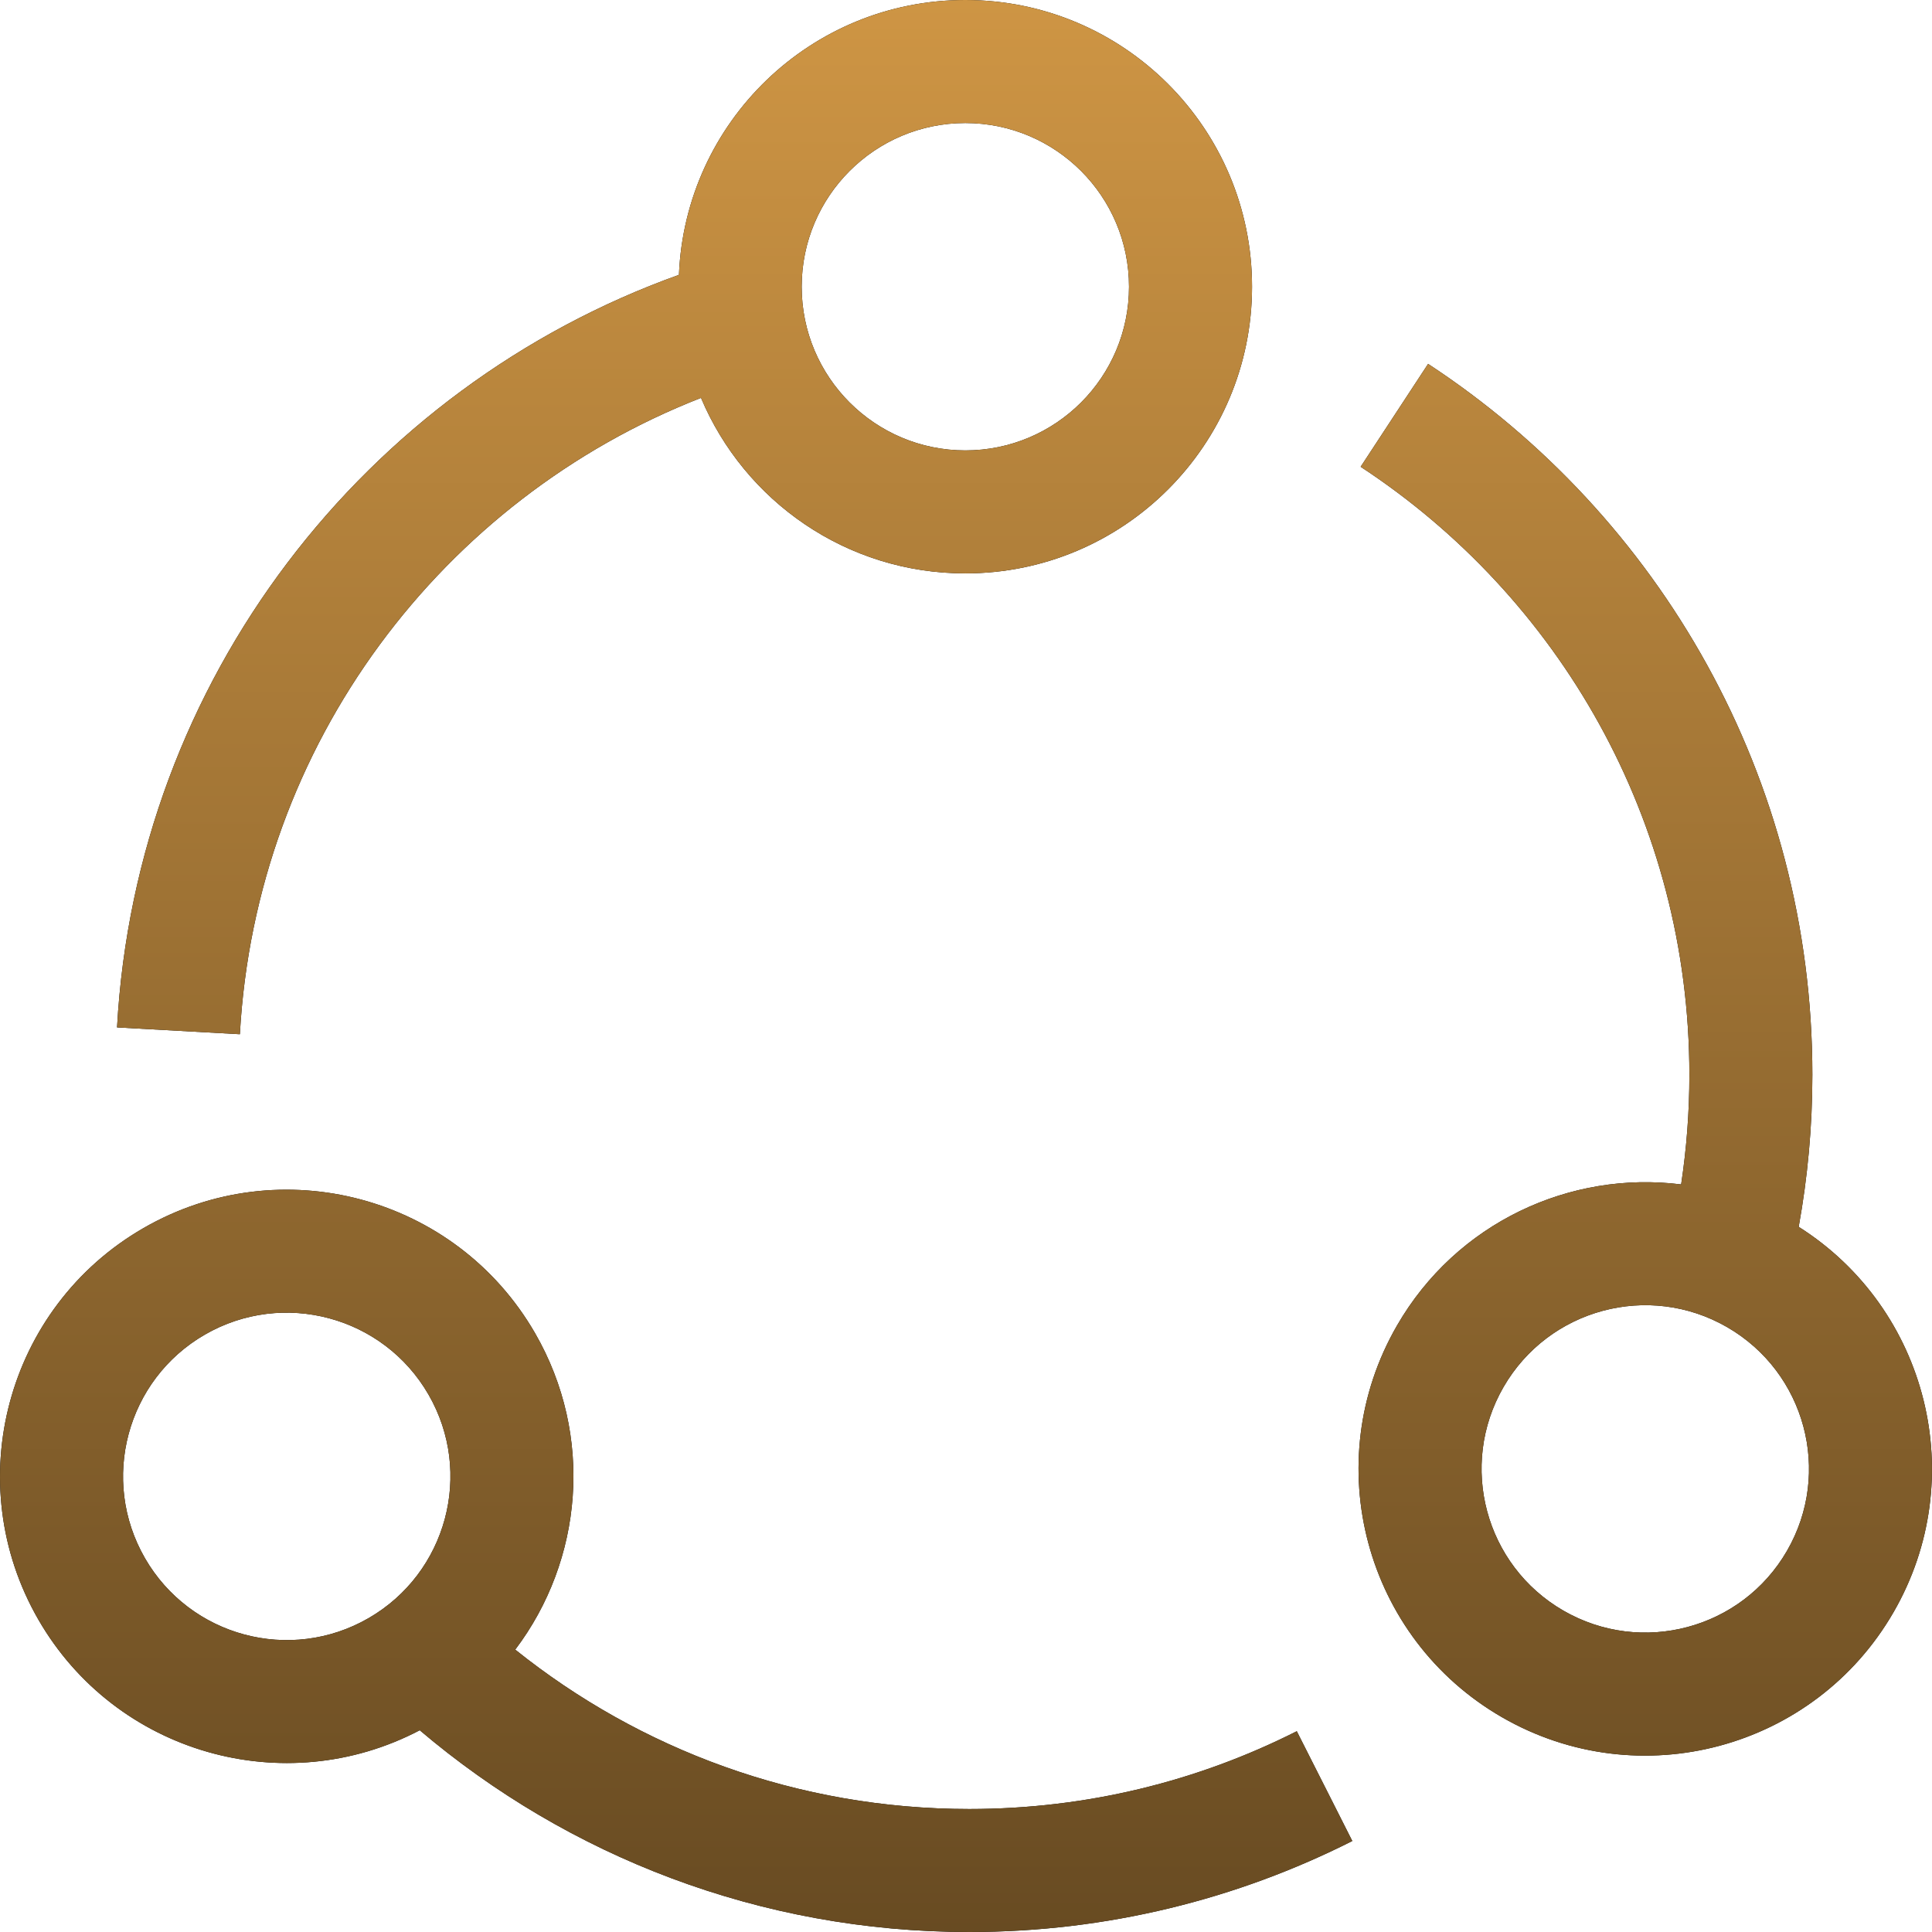 <svg width="38" height="38" viewBox="0 0 38 38" fill="none" xmlns="http://www.w3.org/2000/svg">
<path d="M2.82 24.156C5.517 22.599 8.966 23.523 10.523 26.22C11.691 28.244 11.462 30.692 10.134 32.446C12.581 34.407 15.685 35.581 19.065 35.581C21.384 35.581 23.572 35.029 25.506 34.051L26.052 35.13L26.598 36.21C24.333 37.355 21.772 38 19.065 38C14.943 38 11.169 36.505 8.256 34.032C5.591 35.43 2.275 34.488 0.756 31.858C-0.8 29.162 0.124 25.713 2.82 24.156ZM28.089 7.157C32.638 10.141 35.647 15.29 35.647 21.141C35.647 22.161 35.554 23.16 35.378 24.13C37.92 25.739 38.761 29.082 37.243 31.711C35.686 34.407 32.238 35.332 29.541 33.775C26.844 32.218 25.92 28.769 27.477 26.072C28.646 24.047 30.883 23.021 33.066 23.296C33.172 22.593 33.228 21.874 33.228 21.141C33.228 16.139 30.659 11.736 26.762 9.181L28.089 7.157ZM8.428 27.429C7.539 25.89 5.569 25.361 4.03 26.25C2.49 27.139 1.963 29.109 2.852 30.649C3.741 32.188 5.709 32.716 7.249 31.827C8.789 30.938 9.317 28.969 8.428 27.429ZM33.97 26.103C32.43 25.214 30.461 25.742 29.572 27.282C28.683 28.822 29.211 30.79 30.75 31.679C32.29 32.568 34.26 32.041 35.149 30.501C36.038 28.961 35.51 26.992 33.97 26.103ZM18.987 0C22.101 0 24.626 2.526 24.626 5.64C24.625 8.753 22.101 11.278 18.987 11.278C16.648 11.278 14.642 9.854 13.788 7.826C8.701 9.813 5.032 14.632 4.718 20.342L2.302 20.208C2.68 13.361 7.177 7.618 13.354 5.406C13.476 2.4 15.951 0 18.987 0ZM18.987 2.42C17.209 2.42 15.768 3.862 15.768 5.64C15.768 7.417 17.209 8.859 18.987 8.859C20.765 8.859 22.206 7.418 22.206 5.64C22.206 3.861 20.765 2.42 18.987 2.42Z" fill="black"/>
<path d="M2.82 24.156C5.517 22.599 8.966 23.523 10.523 26.22C11.691 28.244 11.462 30.692 10.134 32.446C12.581 34.407 15.685 35.581 19.065 35.581C21.384 35.581 23.572 35.029 25.506 34.051L26.052 35.13L26.598 36.21C24.333 37.355 21.772 38 19.065 38C14.943 38 11.169 36.505 8.256 34.032C5.591 35.43 2.275 34.488 0.756 31.858C-0.8 29.162 0.124 25.713 2.82 24.156ZM28.089 7.157C32.638 10.141 35.647 15.29 35.647 21.141C35.647 22.161 35.554 23.16 35.378 24.13C37.92 25.739 38.761 29.082 37.243 31.711C35.686 34.407 32.238 35.332 29.541 33.775C26.844 32.218 25.92 28.769 27.477 26.072C28.646 24.047 30.883 23.021 33.066 23.296C33.172 22.593 33.228 21.874 33.228 21.141C33.228 16.139 30.659 11.736 26.762 9.181L28.089 7.157ZM8.428 27.429C7.539 25.89 5.569 25.361 4.03 26.25C2.49 27.139 1.963 29.109 2.852 30.649C3.741 32.188 5.709 32.716 7.249 31.827C8.789 30.938 9.317 28.969 8.428 27.429ZM33.97 26.103C32.43 25.214 30.461 25.742 29.572 27.282C28.683 28.822 29.211 30.79 30.75 31.679C32.29 32.568 34.26 32.041 35.149 30.501C36.038 28.961 35.51 26.992 33.97 26.103ZM18.987 0C22.101 0 24.626 2.526 24.626 5.64C24.625 8.753 22.101 11.278 18.987 11.278C16.648 11.278 14.642 9.854 13.788 7.826C8.701 9.813 5.032 14.632 4.718 20.342L2.302 20.208C2.68 13.361 7.177 7.618 13.354 5.406C13.476 2.4 15.951 0 18.987 0ZM18.987 2.42C17.209 2.42 15.768 3.862 15.768 5.64C15.768 7.417 17.209 8.859 18.987 8.859C20.765 8.859 22.206 7.418 22.206 5.64C22.206 3.861 20.765 2.42 18.987 2.42Z" fill="url(#paint0_linear_1010_34)"/>
<defs>
<linearGradient id="paint0_linear_1010_34" x1="19" y1="0.001" x2="19" y2="38" gradientUnits="userSpaceOnUse">
<stop stop-color="#CE9544"/>
<stop offset="1" stop-color="#684B22"/>
</linearGradient>
</defs>
</svg>
